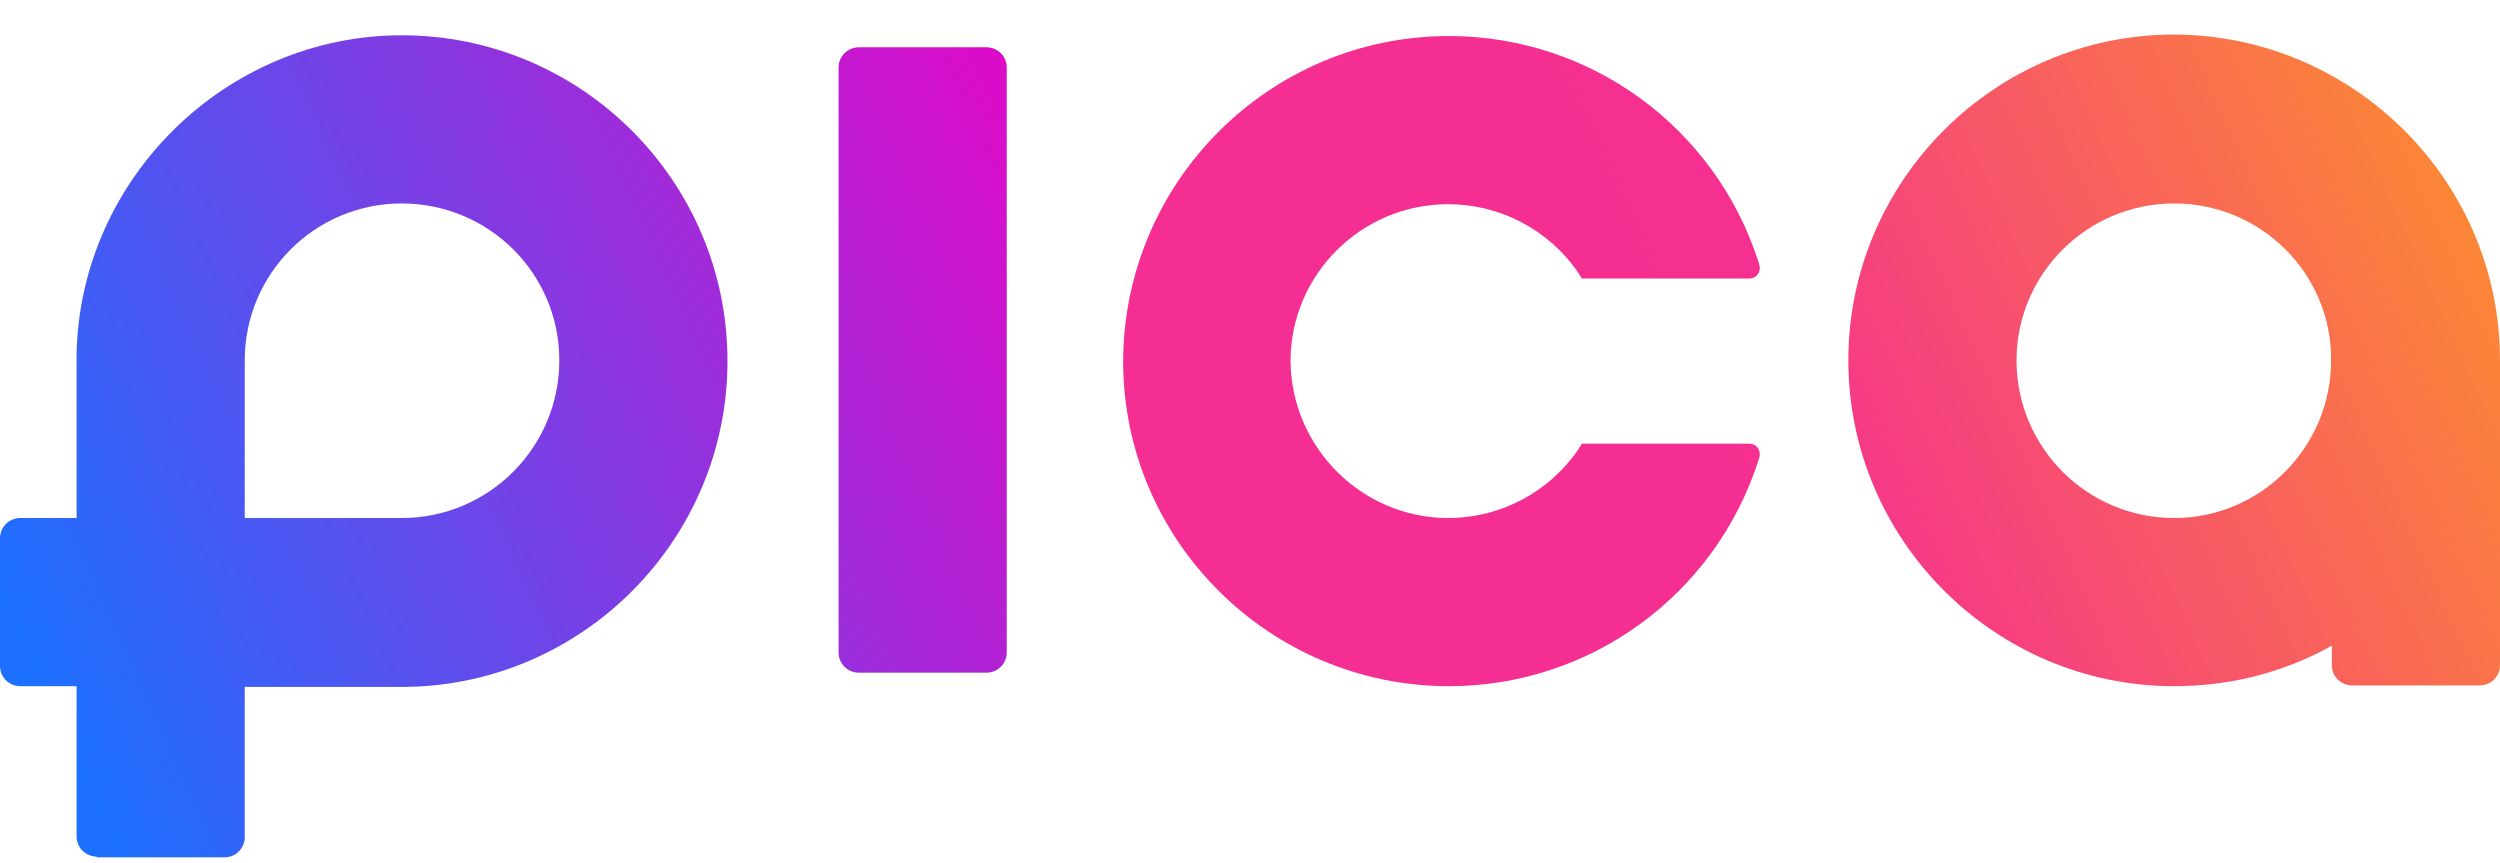 <?xml version="1.0" encoding="UTF-8"?>
<!-- Generator: Adobe Illustrator 22.0.1, SVG Export Plug-In . SVG Version: 6.00 Build 0)  -->
<svg version="1.1" id="Livello_1" xmlns="http://www.w3.org/2000/svg" xmlns:xlink="http://www.w3.org/1999/xlink" x="0px" y="0px" viewBox="0 0 333 115" style="enable-background:new 0 0 333 115;" xml:space="preserve">
<style type="text/css">
	.st0{fill:url(#SVGID_1_);}
	.st1{fill:url(#SVGID_2_);}
	.st2{fill:url(#SVGID_3_);}
	.st3{fill:url(#SVGID_4_);}
	.st4{fill:url(#SVGID_5_);}
</style>
<g>
	<linearGradient id="SVGID_1_" gradientUnits="userSpaceOnUse" x1="39.718" y1="168.237" x2="386.06" y2="11.596">
		<stop offset="0" style="stop-color:#1D6FFF"/>
		<stop offset="0.442" style="stop-color:#F100C2"/>
		<stop offset="1" style="stop-color:#FFBA00"/>
	</linearGradient>
	<path class="st0" d="M289.6,91.4c-23.9,0-43.4-19.5-43.4-43.4c0-23.9,19.5-43.4,43.4-43.4C313.5,4.7,333,24.1,333,48v40.6   c0,1.5-1.2,2.7-2.7,2.7h-17c-1.5,0-2.7-1.2-2.7-2.7V86C304.2,89.6,297,91.4,289.6,91.4z M289.6,27.1c-11.6,0-21,9.4-21,20.9   c0,11.6,9.4,21,21,21c11.5,0,20.9-9.4,20.9-21C310.6,36.5,301.2,27.1,289.6,27.1z"/>
	<linearGradient id="SVGID_2_" gradientUnits="userSpaceOnUse" x1="8.687" y1="99.626" x2="355.029" y2="-57.015">
		<stop offset="0" style="stop-color:#1D6FFF"/>
		<stop offset="0.442" style="stop-color:#F100C2"/>
		<stop offset="1" style="stop-color:#FFBA00"/>
	</linearGradient>
	<path class="st1" d="M114.4,89.6c-1.5,0-2.7-1.2-2.7-2.7V9c0-1.5,1.2-2.7,2.7-2.7h17c1.5,0,2.7,1.2,2.7,2.7v77.9   c0,1.5-1.2,2.7-2.7,2.7H114.4z"/>
	<linearGradient id="SVGID_3_" gradientUnits="userSpaceOnUse" x1="-0.686" y1="76.649" x2="342.608" y2="-78.614">
		<stop offset="0" style="stop-color:#1D6FFF"/>
		<stop offset="0.442" style="stop-color:#F100C2"/>
		<stop offset="1" style="stop-color:#FFBA00"/>
	</linearGradient>
	<path class="st2" d="M12.9,114.1c-1.5,0-2.7-1.2-2.7-2.7v-20H2.7c-1.5,0-2.7-1.2-2.7-2.7v-17C0,70.2,1.2,69,2.7,69h7.5l0-21.9   C10.7,23.7,30.2,4.7,53.5,4.7c23.9,0,43.4,19.4,43.4,43.4c0,23.9-19.5,43.4-43.4,43.4H32.6v20c0,1.5-1.2,2.7-2.7,2.7H12.9z    M53.5,69c11.6,0,21-9.4,21-21c0-11.6-9.4-20.9-21-20.9c-11.6,0-20.9,9.4-20.9,20.9v21H53.5z"/>
	<g>
		<linearGradient id="SVGID_4_" gradientUnits="userSpaceOnUse" x1="232.93" y1="37.026" x2="233" y2="37.026">
			<stop offset="0" style="stop-color:#1D6FFF"/>
			<stop offset="0.442" style="stop-color:#F100C2"/>
			<stop offset="1" style="stop-color:#FFBA00"/>
		</linearGradient>
		<path class="st3" d="M233,37C233,37,233,37,233,37L233,37C232.9,37,233,37,233,37z"/>
		<linearGradient id="SVGID_5_" gradientUnits="userSpaceOnUse" x1="-7027.971" y1="3313.885" x2="5373.371" y2="-2294.903">
			<stop offset="0" style="stop-color:#1D6FFF"/>
			<stop offset="0.442" style="stop-color:#F100C2"/>
			<stop offset="1" style="stop-color:#FFBA00"/>
		</linearGradient>
		<path class="st4" d="M233,59.1L233,59.1h-22.3l-0.5,0.8c-3.9,5.7-10.4,9.1-17.3,9.1c-11.5,0-20.9-9.4-21-20.9    c0-11.5,9.4-20.9,21-20.9c6.9,0,13.4,3.4,17.3,9.1l0.5,0.8h22.2h0.1c0.8,0,1.4-0.6,1.4-1.4c0-0.2,0-0.4-0.1-0.5l0-0.1l-0.1-0.3    c-5.8-17.9-22.4-30-41.2-30c-23.9,0-43.3,19.4-43.4,43.3h0c0,0,0,0,0,0h0c0,0,0,0,0,0s0,0,0,0h0c0,0,0,0,0,0h0    c0,23.9,19.5,43.3,43.4,43.3c18.8,0,35.4-12.1,41.2-30l0.1-0.3l0-0.1c0.1-0.2,0.1-0.3,0.1-0.5C234.4,59.7,233.8,59.1,233,59.1z"/>
	</g>
</g>
<head xmlns=""/></svg>